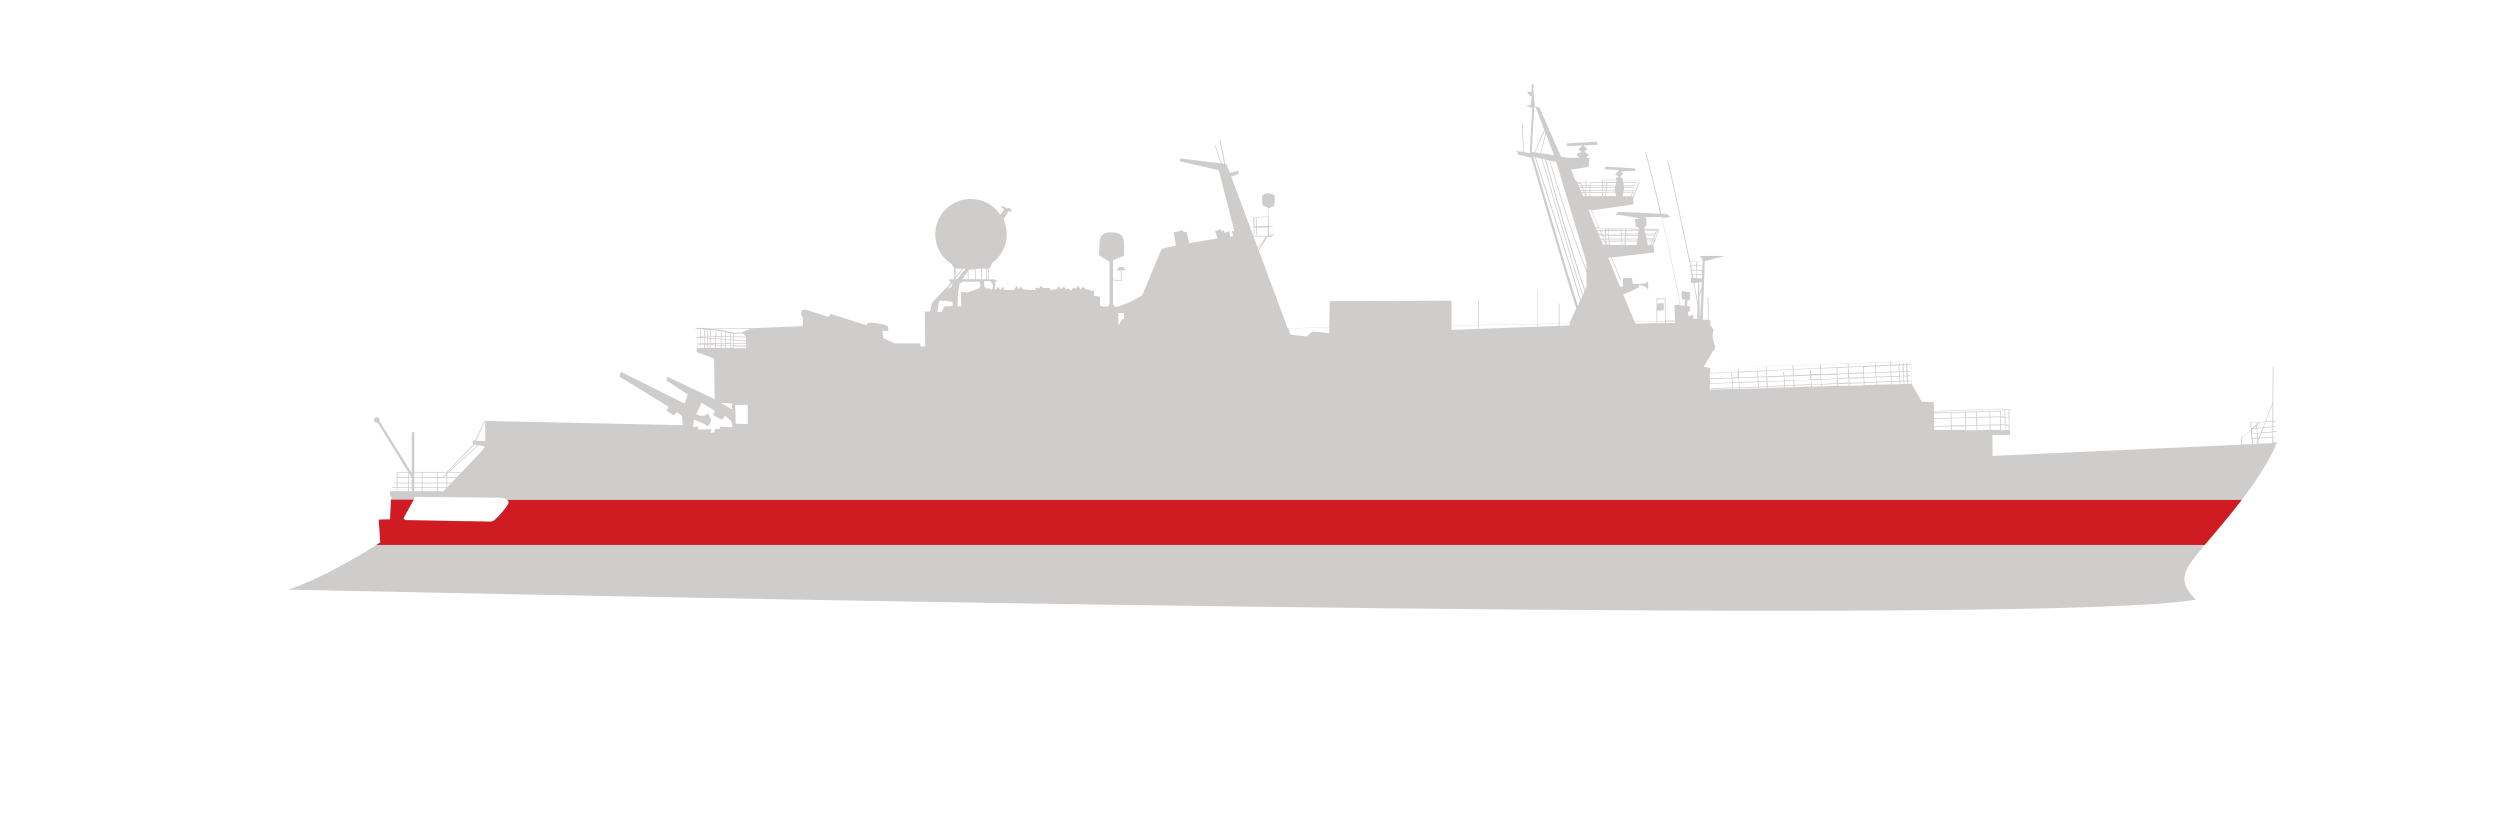 <?xml version="1.0" encoding="utf-8"?>
<svg xmlns="http://www.w3.org/2000/svg" version="1.1" width="1800" height="600" viewBox="0 0 65535 21845"><svg xmlns:xlink="http://www.w3.org/1999/xlink" version="1.1" x="0" y="-21845" viewBox="0 0 1000 1000" style="enable-background:new 0 0 1000 1000;" space="preserve" width="65535" height="65535">
<style type="text/css">
	.st0{fill:#CFCCCC;}
	.st1{fill:#D01B22;}
</style>
<g id="Calque_3">
</g>
<g id="Calque_2">
	<g>
		<path class="st0" d="M189.8,511l4.2-9.2l-0.3-0.1l-4.2,9.1l-10.8,11.3h-20v2.1h-0.3v0.3h0.3v1.9h-1.1v0.3h1.1v1.5h-1.8v0.3h1.8    v2.3h0.3v-2.3h4.3v3.3h0.3v-3.3h5.1v3h0.3v-3h5.9v3h0.3v-3h3.4v3h0.3v-3h5.5v-0.3h-5.5v-1.5h6.2v-0.3h-6.2v-1.9h7v-0.3h-7V523    l0.6-0.6h6.8v-0.3h-6.5l11.8-11l-0.2-0.2l-12,11.2h-0.3L189.8,511z M175.2,524.2v-1.8h3.4v0.4l-1.4,1.3H175.2z M169,524.5h5.9v1.9    H169V524.5z M168.7,526.4h-5.1v-1.9h5.1V526.4z M169,524.2v-1.8h5.9v1.8H169z M159,522.4h9.7v1.8h-5.1v-1.7h-0.3v1.7H159V522.4z     M159,524.5h4.3v1.9H159V524.5z M159,528.2v-1.5h4.3v1.5H159z M163.6,528.2v-1.5h5.1v1.5H163.6z M169,528.2v-1.5h5.9v1.5H169z     M178.6,528.2h-3.4v-1.5h3.4V528.2z M178.6,526.4h-3.4v-1.9h3.4V526.4z M178.6,524.2h-1l1-0.9V524.2z M178.9,522.6v-0.2h0.2    L178.9,522.6z"/>
	</g>
	<line class="st0" x1="178.7" y1="525.9" x2="194.2" y2="510.7"/>
	<line class="st0" x1="156.8" y1="529.6" x2="161.1" y2="522.4"/>
	<path class="st0" d="M164.7,506.2v16.4l-13-21c0-0.1,0.1-0.2,0.1-0.3c0-0.6-0.5-1.1-1.1-1.1s-1.1,0.5-1.1,1.1s0.5,1.1,1.1,1.1   c0.1,0,0.2,0,0.3-0.1l13.7,22.1l0,0v6.5h1v-24.7H164.7z"/>
	<path class="st0" d="M426.9,448.6C426.9,448.6,426.9,448.6,426.9,448.6C427,448.7,427,448.6,426.9,448.6z"/>
	<path class="st0" d="M446.7,441.5h1.6l0.1,3.9l-3.3-0.2l0,0.3l3.6,0.2l-0.1-4.3h1.7C449.2,439.4,447.5,439.7,446.7,441.5z"/>
	<path class="st0" d="M509.9,412.2c0-2-5.1-2.2-5.1,0.1c0,2.3,0.2,3.2,0.2,3.2l2.2,0.9l0,3.5l-5.9,0.4l0.2,6.8l0.3,0l-0.1-2.7l0.7,0   l0.2,3.1l0.3,0l-0.2-3.1l4.5-0.1l0,2.9l-0.4,0.5l-6.7-0.1l0,0.3l6.4,0.1l-4.9,6.1l0.2,0.2l4-5l-3.7,5.9l0.3,0.2l4.6-7.3l1.2,0   l1.1-0.6l-0.7-7.4l0-0.1l-1.3,0.1l0-3.4l2.2-0.9C509.7,415.6,509.9,414.2,509.9,412.2z M501.8,423.9l-0.1-3.5l0.6,0l0.2,3.5   L501.8,423.9z M502.8,423.9l-0.2-3.5l4.7-0.3l0,3.6L502.8,423.9z M507.6,424l1.2,0l0-0.3l-1.2,0l0-3.6l1-0.1l0.6,7l-0.9,0.5l-1,0   l0.3-0.4l-0.1-0.1l0.1,0L507.6,424z"/>
	<g>
		<rect x="623.5" y="454.7" class="st0" width="0.3" height="14.9"/>
	</g>
	<g>
		<rect x="591.3" y="453" class="st0" width="0.3" height="15"/>
	</g>
	<path class="st0" d="M679.1,455.1c0-4-9.7-48.9-11.9-57.6l-0.3,0.1c2.5,10.1,11.9,53.8,11.9,57.5H679.1z"/>
	<path class="st0" d="M909.2,508.4l1-0.1l0-0.3l-1,0.1l0-1.9l1.4-0.1l0-0.3l-1.3,0.1l0-1.7l0.8-0.1l0-0.3l-0.8,0.1l0-1.9l0.8,0   l0-0.3l-0.8,0l0-7.3l0.1-0.2l-0.1,0l0.1-14.4l-0.3,0l-0.1,14.6l-2.9,7.6l-6,0.3l0.3,2.9l-3.9,3.3l-0.1,0l0.1,2.7l-99.5,4.5v-8.4h7   v-2h-1.8l0-1.8l1.3,0.2l0,1.6l0.3,0l0-1.5l0.1,0l0-0.3l-0.1,0l-0.1-6.1l1.1-0.2l-5-0.4l-26.2,1l-0.1-3.6l-4.8-0.2l-4-7l0.1,0   l-0.3-8l0-0.1l-3.3-0.9l0,0l-77.1,2.5l-2.6-0.4l3.7-6.4c0,0,1.3-0.4,0.7-2.2c-0.7-1.8-0.9-4-0.9-4l0.4-2.2l-1.3-2v-2l-0.7,0v-9   h-0.3v9l-2-0.1l0.8-23.4l8.2-2.1h-10.1l1.2,2.2l0,0.1l-4.4-0.2l0-0.2l-0.3,0l0,0.2l-0.9,0l0,0.3l0.9,0l0,1.5l-0.8,0l0,0.3l0.8,0   l0,1.6l-0.6,0l0,0.3l0.6,0l0,1.3l-0.2,0l0,0.3l0.2,0l0,1.4l-0.3,0l0.2,1.8l2.9-0.2l-0.1,7.1l-1.9,5.8l-2.1,0.3v-1.5l0.8-0.3   l-0.1-2.1l-1.1,0l0.2-2.3l0.9,0.1l0.2-3.2l-3.3-0.6l-0.2,1.9l0.2,1.4l1.3,0.2l-0.3,2.4l-1.6,0c-1.2-7.3-4.1-20.9-7.4-35.2l1.7,0   l1.7-0.4l-1.7-1.1l-2-0.1c-2-8.5-4.1-17.2-6.1-24.7l-0.3,0.1c2,7.5,4.1,16.2,6,24.6l-16.8-0.7l-1.2,1.2l2.3,0.1l7.8,1.3l-2.2,0.3   l0.3,3l1.4,0.6l-0.1,0.5l-15.5-0.4l-0.4,0l-3-7.2l16.6-2.4v-2.4l2.6-6.7l-1.1-0.6h-5.6l-0.1-0.6l-1.1-0.8l1.2-1.1l-0.8-1l5.8-0.2   l-0.2-1l-11.8-0.7l-0.4,1l5.9,0.4l-1.7,1.7c0,0,1.3,0.6,1.3,0.9s-0.8,0.4-0.8,0.4l-0.2,1h-16.2l-1.7-4.2l7-1.1l0.4-3.6l-1.3,0   c0.5-0.5,1.2-1.4,0.9-1.5c-0.4-0.1-1.7-1-1.7-1l1.3-1.1l-1.6-1.4l5.9-0.3l-0.7-1.2l-12.1,0.7l0.4,0.1l-0.3,1l6.4-0.3l-1.6,1.6   l1.2,1.1l-2,0.7l1,1.6l-5.4-0.1l0,0l-1.8-0.4l-8.6-19.6l-1.9-0.6l-0.6-6.8l0.3-1.8l-0.9-0.1l-0.1,3.1l-1.7-0.3l0.6,1.4l1.2,0.7   l-0.4,3.3l-1.9,0.4l2.5,0.8l-1,18.1l-2.3-0.4l-0.6-11.7l-0.3,0l0.6,11.6l-2.8-0.4l0.9,1.5l5.1,1.2c1.6,5.6,13.7,47.1,18,60.2   l-2.8,6.2l-12.9,0.2v-13.6H615v13.6l-34.4,0.6v-10l-48.7,0.2l-0.2,10.6l-16.6,0.3L492.5,404l2.9-1.1v-1.3l-3.5,0.9l-1.4-3.6   l-0.4-0.1l-2-9.7l-0.3,0.1l1.9,9.6l-1.1-0.1l-2.4-7.2l-0.3,0.1l2.4,7.1l-16.1-2l-0.4,1.1l15.7,3.6l6.2,24.3l-0.9,0.2l0.4,2   l-1.1,0.1l-0.4-2.3l-1.8,0.8l-0.4-1l-1,0.4l-0.1-1l-2.4,0.9l1.1,2.9l-11.4,1.9l-1.1-4.6l-1.2,0.2l-0.2-0.8l-3.7,0.9l0.9,5.2   l-5.7,1.3l-7.8,18.6c-2.3,1.5-6.8,4-10.9,4.8l-0.8-1.2v-17.6l4.5-1.8c0,0-0.1,0.1-0.1-4.6s-3-4.7-5.6-4.7c-2.6,0-4.2,1.4-4.2,4.1   s-0.3,5-0.3,5l4.3,2.6V454l-0.2,1.8l-1.7,0.2l-1.9-0.3V452l-2.3-0.3l-0.1-2.2l-0.9,0.1l-2.5-0.7l-0.9-0.8l-1.1,0.9l-1-1.5l-0.8,1.3   l-1.1-0.4l-0.7,1.1c0,0-1.1-0.6-1.5-0.8c0,0.1-0.6,0.4-0.6,0.4l-1-1.1l-1,1l-0.9-1.1l-1.1,1.1l-2.1,0.4l-0.7-0.9h-2.5l-0.8-0.9   l-0.9,1.1l-1.3-0.3l-0.1,1l-3-0.2l-1.9-0.1l-0.8-1.2l-1,1.2l-0.7-1.5l-1.2,1.7h-3.7l-0.7-1.2l-0.9,1.2l-1-1.2c0,0-0.9,1-1.1,1.3   c-0.2,0.3,0-3.3,0-3.3l0.8-0.3l-0.9-0.7h-2.4v-4.2h0.1l1.2-2.4c3.5-2.6,5.8-6.7,5.8-11.4c0-2.1-0.5-4.2-1.3-6l2.1-3.4l0.9,0.4   l0.4-0.6l-0.9-0.9l-0.6-0.1l-0.7,0.3l-1.2-1l-1.2,0.1l1.5,1.4l-1.6,1.9c-2.5-3.8-6.9-6.3-11.8-6.3c-7.8,0-14.2,6.3-14.2,14.2   c0,5,2.6,9.4,6.6,11.9l1,1.8v3.8l-0.4,0.5h-1.8l0.3,0.7l0.6,0.4l-1.9,2.5h-0.3l-5.4,5.8l-0.8,3.5l-2.1-0.1l0.2,13.9l-1.8,0.2   l-0.3-1.3H358l-4.7-2.1l-0.3-3l2.4,0.2l-0.3-2.1c0,0-4.5-1.4-6.6-1.3s-2,1-2,1l-14.2-4.5l-0.9,1.2c0,0-7.9-2.5-9.1-2.9   s-2.8,1-1.1,3.2l-0.1,3.4l-20.1,0.8l-0.1,0l-22.7-0.1l0,0.3l0.9,0.1l0,3.3l-0.9,0.2l0.9,0.1l-0.1,4h-0.3v1.7l6.9,2.5l0.3,16.3   l-19-9l-0.4,1.5l8.6,5.6l-1.2,3.7l-25.5-12.7l-0.7,1.8l19.8,12.2l-1,1.5l3,1.9l1.3-1.3l1.9,1.4l0.3,2.1l0.1,1.7l-79-1.7v8.1l-5-0.3   l0.1,1.5c0,0,2.1,0.4,3.6,0.7c1.5,0.2,1.5,0.3-0.9,2.9c-2.4,2.5-14.5,15.2-14.5,15.2h-21.4v1.9l0.6,0.4l-0.4,8.9l-4.5,0.1l0.6,9.1   c0,0-21,13.8-37.1,19c208.7,4.4,704.6,14.1,763.2,4c-7.9-7.5-4.8-11.9,2.2-20.3c7-8.4,24-27.2,30.2-42.6l-1.3,0.1L909.2,508.4z    M654.8,405.3l0.8,0.5l-2.4,6.1l-0.5,0l0.4-1.3l0.4,0l0-0.3l-0.4,0l0.1-0.5l0.3,0l0-0.3l-0.2,0l1.1-3.4l-5.2,0l-0.1-0.8H654.8z    M649.6,408.5l3.9,0l-0.3,1l-3.7,0l0.1-0.8L649.6,408.5z M649.6,408.2l0-0.4l4.2,0l-0.1,0.4L649.6,408.2z M649.5,407.5l-0.1-1.1   l4.8,0l-0.4,1.1L649.5,407.5z M649.5,409.8l3.6,0l-0.1,0.5l-3.6,0L649.5,409.8z M649.3,410.5l3.5,0l-0.4,1.3l-3.3,0L649.3,410.5z    M203.4,534.5c-0.3,1-2.2,3.3-3.6,4.8c-1.4,1.5-2.4,2.6-3.6,2.6s-34.2-0.6-34.2-0.6l-0.6-0.8l4.6-8.4c3,0,30.4,0.3,33.5,0.3   C202.6,532.6,203.8,533.5,203.4,534.5z M300,464.9l-3.2,1.3l0.1,0.1c-1.4,0.1-3.3,0.1-3.5,0.1c-0.2,0-1.5-0.3-2.9-0.6l0-0.1l-0.3,0   l0,0c-0.5-0.1-1-0.2-1.5-0.3l0-0.3l-0.3,0l0,0.2c-0.2,0-0.3-0.1-0.5-0.1l-3.6-0.3l0,0l-0.1,0l-2.1-0.2L300,464.9z M290.4,472.5   l0-0.9l1.7,0.1l0,0.8H290.4z M281.9,467.9l0.9,0l0,0.5l-0.9-0.1L281.9,467.9z M281.6,468.3l-1.4-0.1l0,0l1.3-0.3l0,0L281.6,468.3z    M298.4,469.6l-4.8-0.4l0-1l4.8,0.1L298.4,469.6z M293.3,469.2l-0.9-0.1l0-0.9l0.9,0L293.3,469.2z M292.4,469.4l0.9,0.1l0,1.1   l-0.9,0L292.4,469.4z M292.1,470.5l-1.7,0l0-1.3l1.7,0.1L292.1,470.5z M292.1,469.1l-1.7-0.1l0-0.8l1.7,0L292.1,469.1z    M290.1,468.9l-0.9-0.1l-0.6,0l0-0.7l1.5,0L290.1,468.9z M288.3,468.8l-1.9-0.1l0-0.6l1.9,0L288.3,468.8z M286.1,468.6l-1.9-0.1   l0-0.5l1.9,0L286.1,468.6z M283.9,468.5l-0.8-0.1l0-0.5l0.8,0L283.9,468.5z M282.8,468.7l0,1.9l-0.9,0l0-2L282.8,468.7z    M282.8,470.9L282.8,470.9l-0.9,0L282.8,470.9z M283.1,468.7l0.8,0.1l0,1.8l-0.8,0L283.1,468.7z M284.2,468.8l1.9,0.1l0,1.6l-1.9,0   L284.2,468.8z M286.4,469l1.9,0.1l0,1.5l-1.9,0L286.4,469z M288.6,469.1l0.6,0l0.9,0.1l0,1.3l-1.5,0L288.6,469.1z M290.1,470.8   l0,0.5l-1.5-0.1l0-0.4L290.1,470.8z M290.1,471.6l0,0.9h-1.5l0-0.9L290.1,471.6z M290.4,471.4l0-0.5l1.7,0l0,0.6L290.4,471.4z    M292.4,470.8l0.9,0l0,0.6l-0.9,0L292.4,470.8z M293.6,470.8l4.8,0l0,0.8l-4.8-0.2L293.6,470.8z M293.6,470.5l0-1l4.8,0.4l0,0.6   L293.6,470.5z M298.4,468l-4.8-0.1l0-1l-0.3,0l0,1l-0.9,0l0-1.2l-0.3,0l0,1.2l-1.7,0l0-1.6c1.4,0.3,2.8,0.6,2.9,0.6   c0.2,0,2.3-0.1,3.8-0.2L298.4,468z M290.1,467.8l-1.5,0l0-2c0.4,0.1,0.9,0.2,1.5,0.3L290.1,467.8z M288.4,467.8l-1.9,0l0-2.2   l1.4,0.1c0.1,0,0.3,0.1,0.5,0.1L288.4,467.8z M286.2,467.7l-1.9,0l0-2.4l1.9,0.1L286.2,467.7z M284,467.7l-0.8,0l0-2.4l0.8,0.1   L284,467.7z M282.9,467.7l-0.9,0l0-2.5l0.9,0.1L282.9,467.7z M281.7,465.1l0,2.5l-0.1,0l-1.3,0.3l0-2.9L281.7,465.1L281.7,465.1z    M281.6,468.6l0,2l-1.4,0l0-2.1L281.6,468.6z M281.6,471.2l0,1.3h-1.4l0-1.4L281.6,471.2z M281.9,471.2l0.9,0.1l0,1.2h-0.9   L281.9,471.2z M283.1,471.3l0.8,0.1l0,1.1h-0.8L283.1,471.3z M283.1,471l0-0.1l0.8,0l0,0.2L283.1,471z M284.2,470.9l1.9,0l0,0.3   l-1.4-0.1l-0.5,0L284.2,470.9z M286.4,470.9l1.9,0l0,0.4l-1.9-0.1L286.4,470.9z M288.3,471.6l0,0.9h-1.9l0-1L288.3,471.6z    M292.7,494.7l0.2,2.4l-4.5-2.6L292.7,494.7z M292.4,472.5l0-0.8l0.9,0l0,0.7H292.4z M293.6,471.8l4.8,0.2l0,0.6h-4.8L293.6,471.8z    M279.2,464.9l0.8,0.1l0,3l-0.8,0.2L279.2,464.9z M279.2,468.5l0.8,0.1l0,2.2l-0.8,0l0,0.3l0.8,0.1l0,1.4h-0.8L279.2,468.5z    M284.2,472.5l0-1.1l0.5,0l1.4,0.1l0,1H284.2z M292.9,504.2L288,504l-0.1,0.9H286l-0.2,1.4l-1.7,0.2l0.5-1.5l-5.4,0.2l0.2-1.2   l-2.2,0.1l0.4-2.9l3.7,1.5l1.8,1.1l1.1-1.3l0.3-1.3l-0.6-1l-0.2-0.1l-0.1-1.1h-1.4v0.7l-0.6-0.2l-1.4,0.2l-1.7-0.7l0.7-1.4   c0,0,1.4-3,1.4-3.2l5.4,3.3l-0.8,1.6l3.7,2l1.1-1.6c0,0,2.6,1.8,2.7,2.6C293,503.2,292.9,504.2,292.9,504.2z M299.1,503l-4.8-0.2   l-0.2-7.5h5V503z M381,446.4l-0.2,1.4l-0.9,0.8h-0.6L381,446.4z M381,455.7l-3.1,0.2l-1.3,2.2l-1.7,0.1l0.8-4.5l2.1-0.1l3.3,0.5   L381,455.7z M394.7,440.8h0.6v4.2h-0.6V440.8z M387.4,441.5l0.3-0.4c0.3,0,0.6,0.1,0.9,0.1c0.5,0,1,0,1.4-0.1v3.9h-2.6V441.5z    M382.3,440.8h2.5l-2.5,3.3V440.8z M382.1,445l0.1-0.2h0.2v-0.2l2.9-3.8h0.4c0.1,0,0.3,0,0.4,0.1l-3.3,4.1H382.1z M387.1,441.9v3.1   h-2.2L387.1,441.9z M391.5,448.7l-4.4,1.6l-2.8-0.2l0.2,5.8l-1.5-0.1l0.2-5.3l0.6-3.7l1.3-0.8h6.8l0.3,1.7L391.5,448.7z    M392.4,440.8v4.2h-2.1v-4c0.4-0.1,0.8-0.1,1.2-0.2h2.9v4.2h-1.7v-4.2H392.4z M397,448.9l-0.6,0.3l-0.7-0.5l-1,0.1l-1-1l-0.1-2h2.6   l0.9,1.2V448.9z M449.6,461.1l-0.7-0.2l-1.5,2.7l-0.1-5.1l2.3,0.1L449.6,461.1z M531.7,466.6l-6.8-0.7l-2.2,2l-6.4-0.7l-1-2.6   l16.4-0.3L531.7,466.6z M615,464l-34.4,1.3v-1.8l34.4-0.6V464z M627.7,463.5l-12.4,0.5v-1.1l12.8-0.2L627.7,463.5z M641.1,406.4   l1.4,0l-0.1,1l-1.3,0L641.1,406.4z M646.1,407.8l-0.1,0.4l-3.4,0l0-0.4L646.1,407.8z M642.8,407.5l0.1-1l3.5,0l-0.2,1.1   L642.8,407.5z M646,408.4l-0.1,0.8l0.1,0.3l-3.3,0l0.1-1L646,408.4z M646,409.8l0.1,0.5l-3.6,0l0-0.5L646,409.8z M642.1,411.8   l-0.9,0l0-1.3l1.1,0L642.1,411.8z M642.2,410.2l-1.1,0l0-0.5l1.1,0L642.2,410.2z M642.3,409.4l-1.2,0l0-1l1.3,0L642.3,409.4z    M641.1,408.1l0-0.4l1.3,0l0,0.4L641.1,408.1z M642.4,411.8l0.1-1.3l3.7,0l0.3,1.3L642.4,411.8z M646.6,405.3l-0.1,0.8l-5.3,0   l0-0.9H646.6z M640.9,411.8l-4.8,0l0-1.3l4.7,0L640.9,411.8z M640.9,410.2l-4.7,0l0-0.5l4.7,0L640.9,410.2z M640.8,409.4l-4.7,0   l0-1l4.7,0L640.8,409.4z M640.8,408.1l-4.6,0l0-0.4l4.6,0L640.8,408.1z M640.8,407.5l-4.6,0l0-1l4.6,0L640.8,407.5z M640.8,405.3   l0,0.9l-4.6,0l0-0.1l-0.3,0l0,0.2l-1.4,0l0-0.8l-0.3,0l0,0.8l-3.4,0l-0.4-0.9H640.8z M634.5,409.4l0-1l1.3,0l0,1L634.5,409.4z    M635.8,409.7l0,0.5l-1.3,0l0-0.5L635.8,409.7z M634.6,408.1l0-0.4l1.3,0l0,0.4L634.6,408.1z M634.6,407.4l0-1l1.4,0l0,1   L634.6,407.4z M632.6,407.7l0.1,0.4l-1.1,0l-0.1-0.4L632.6,407.7z M631.4,407.4l-0.2-0.5h1.1l0.2,0.5L631.4,407.4z M632.9,408.4   l0.4,1l-1.1,0l-0.4-1L632.9,408.4z M633.4,409.7l0.2,0.5l-1.1,0l-0.2-0.5L633.4,409.7z M633.7,410.5l0.5,1.2l0,0.1l-1,0l-0.5-1.3   L633.7,410.5z M634,410.5l0.2,0l0,0.4L634,410.5z M633.9,410.2l-0.2-0.5l0.5,0l0,0.5L633.9,410.2z M633.6,409.4l-0.4-1l1.1,0l0,1   L633.6,409.4z M633.1,408.1l-0.1-0.4l1.4,0l0,0.4L633.1,408.1z M632.8,407.4l-0.3-0.7l0-0.1h-1.4l-0.1-0.1l3.3,0l0,0.9L632.8,407.4   z M621.6,395.4l-5.2-0.8l2-7.7L621.6,395.4z M618.2,386.5l-2.1,8.1l-2.1-0.3l3.9-8.6L618.2,386.5z M612.7,394.1l1-18l0.6,0.2l3.4,9   l-4,9L612.7,394.1z M631.2,455.7c-4.4-13.2-16.1-53.8-17.9-59.7l0.6,0.1c0.8,2.5,14,43.4,18.1,57.4L631.2,455.7z M632.3,453.2   c-4.1-14-16.6-52.8-18-56.9l2.4,0.5l-0.1,0c0.4,1.1,2,6.8,4.1,14c4,13.7,9.6,33.1,12.3,40.8L632.3,453.2z M633.2,451.2   c-2.7-7.9-8.3-27-12.2-40.5c-2-7-3.6-12.5-4.1-13.9l1.1,0.3c2.8,10.4,12.5,44.1,15.8,52.6L633.2,451.2z M634.6,448.1l-0.5,1.2   c-3.4-8.8-12.8-41.7-15.7-52.1l1.4,0.3c1.5,5.7,7.6,26.4,14.8,44.7V448.1z M634.6,441.4c-7-17.9-12.9-38-14.5-43.8l2.4,0.5   l12.1,40.3V441.4z M634.5,411.6l0-1.1l1.3,0l0,1.3l-1.2,0L634.5,411.6z M635.4,417.3l1-0.1l2.9,7.1l-1.1,0L635.4,417.3z    M638.5,424.6l1.1,0l0.4,0.9l-1.1,0L638.5,424.6z M638.9,425.8l1.1,0l0.5,1.1l-1.1,0L638.9,425.8z M641.9,429.6l-0.2-0.5l0.5,0   l0,0.5L641.9,429.6z M642.3,429.9l0,0.5l-0.2-0.5L642.3,429.9z M641.6,428.9l-0.5-1.1l1,0l0.1,1.1L641.6,428.9z M641,427.4   l-0.1-0.3l1.2,0l0,0.3L641,427.4z M640.8,426.9l-0.5-1.1l1.7,0l0.1,1.2L640.8,426.9z M639.5,427.2l1.1,0l0.1,0.3l-1.1,0   L639.5,427.2z M639.7,427.7l1.1,0l0.5,1.1l-1.1,0L639.7,427.7z M640.3,429.2l1.1,0l0.2,0.5l-1.1,0L640.3,429.2z M641.2,431.2   l-0.5-1.3l1.1,0l0.5,1.3L641.2,431.2z M642.3,424.8l-0.3,0l0,0.6l-1.8,0l-0.4-0.9l0.3,0l15.4,0.4l0,0.3l0,0l0-0.1l-0.3,0l0,0.1   l-4.8,0l0-0.3l-0.3,0l0,0.3l-1.5,0l0-0.5l-0.3,0l0,0.5l-4.8,0l0-0.5l-0.3,0l0,0.5l-0.9,0L642.3,424.8z M650.2,429.6l0-0.5l4.7,0   l-0.1,0.5L650.2,429.6z M654.9,429.9l-0.2,1.4l-4.5,0l0.1-1.4L654.9,429.9z M650.3,428.8l0.1-1.1l4.8,0l0,0.7l-0.1,0.4L650.3,428.8   z M650.3,427.4l0-0.3l4.8,0l0,0.3L650.3,427.4z M650.4,426.8l0.1-1.2l4.8,0l0,1.2L650.4,426.8z M648.8,429.6l0-0.5l1.1,0l0,0.5   L648.8,429.6z M649.9,429.9l-0.1,1.4l-0.9,0l-0.1-1.4L649.9,429.9z M648.8,428.8l-0.1-1.1l1.3,0l-0.1,1.1L648.8,428.8z    M648.7,427.4l0-0.3l1.3,0l0,0.3L648.7,427.4z M648.7,426.8l-0.1-1.2l1.5,0l-0.1,1.2L648.7,426.8z M648.4,427.1l0,0.3l-4.8,0l0-0.3   L648.4,427.1z M643.6,426.9l-0.1-1.2l4.8,0l0.1,1.2L643.6,426.9z M648.4,427.7l0.1,1.1l-4.8,0l-0.1-1.1L648.4,427.7z M648.5,429.1   l0,0.5l-4.8,0l0-0.5L648.5,429.1z M648.6,429.9l0.1,1.4l-4.8,0l-0.1-1.3L648.6,429.9z M642.4,425.7l0.9,0l0.1,1.2l-0.9,0   L642.4,425.7z M642.4,427.2l0.9,0l0,0.3l-0.9,0L642.4,427.2z M642.4,427.7l0.9,0l0.1,1.1l-0.9,0L642.4,427.7z M642.5,429.2l0.9,0   l0,0.5l-0.9,0L642.5,429.2z M642.6,429.9l0.9,0l0.1,1.3l-0.9,0L642.6,429.9z M662.6,462.6l-8.4,0.2l-0.3-0.7l8.7-0.2V462.6z    M662.9,462.6V462l3.1-0.1l0,0.6L662.9,462.6z M663,454.7l-0.1,1.8V453h3l0.1,8.7l-3.1,0.1v-4.2l2.6-0.2v-2.8L663,454.7z    M666.3,462.6l0-0.6l3.7-0.1l0,0.6L666.3,462.6z M671.7,455.2l-1.9,0.2l0.2,6.1l-3.7,0.1l-0.1-8.8l0-0.1h-3.6v9.1l-8.8,0.2   l-4.5-10.8l6.2-2.9l0.2-0.9c0,0,2.3,0,3.6,1.8l-0.1-3.4c-0.7,1.5-6.1,1-6.1,1l-0.3-2.3h-3.6l-0.1,3.4l-1.1,0.1l-4.7-11.6l1.1-0.1   l3.7,9.1l0.3-0.1l-3.7-9l17-2l-0.3-2.9l-0.1,0l0.6-1.5l0.5,0l0-0.3l-0.4,0l1.7-4.6l-5.9-0.2l-0.1-0.7l0.8-0.3v-3.1l-1.1-0.4   l3.3-0.1l3.9-0.1c3.3,14.2,6.1,27.9,7.4,35.2L671.7,455.2z M661.9,427.1l-0.1,0.3l-3.5,0l-0.1-0.3L661.9,427.1z M658.2,426.8   l-0.3-1.2l4.6,0l-0.5,1.2L658.2,426.8z M661.7,427.6l-0.5,1.1l-2.6,0l-0.2-1.1L661.7,427.6z M661.1,429.1l-0.2,0.5l-2.2,0l-0.1-0.5   L661.1,429.1z M660.8,429.8l-0.6,1.5l-1.1,0l-0.3-1.5L660.8,429.8z M661.1,429.8l0.4,0l-0.6,1.5l-0.4,0L661.1,429.8z M661.2,429.5   l0.2-0.5l0.4,0l-0.2,0.5L661.2,429.5z M661.5,428.8l0.5-1.1l0.2,0l0-0.3l-0.1,0l0.9-2.1l-5.1,0l0-0.2l5.4,0.2l-1.3,3.6L661.5,428.8   z M678.9,460.9l-1.7-0.1c0.1-0.9,0.3-1.9,0.3-1.9l-0.1,0l1.6-4.8L678.9,460.9z M678.3,444.6l-1.7-0.1l0-1.4l1.8,0.1L678.3,444.6z    M678.4,442.9l-1.8-0.1l0-1.3l1.9,0.1L678.4,442.9z M678.5,441.3l-1.9-0.1l0-1.6l1.9,0.1L678.5,441.3z M676.6,439.4l0-1.5l2,0.1   l-0.1,1.5L676.6,439.4z M680,460.9l-0.1,0l-0.1-9.2l0.8-2.4L680,460.9z M680.6,448.3l-0.8,2.5l-0.1-4.7l1,0.2L680.6,448.3z    M680.8,444.7l-2.2-0.1l0.1-1.4l2.2,0.1L680.8,444.7z M680.8,443l-2.2-0.1l0.1-1.3l2.1,0.1L680.8,443z M680.9,441.4l-2.1-0.1   l0.1-1.6l2.1,0.1L680.9,441.4z M678.9,439.5l0.1-1.5l2.1,0.1l-0.1,1.5L678.9,439.5z M684.1,480.5l32.9-1l0.1,1.5l-10.4,0.5   l-0.1-1.5l-0.3,0l0.1,1.5l-10.9,0.5l-0.1-1.5l-0.3,0l0.1,1.5l-11.1,0.5L684.1,480.5z M684,485l8.7-0.3l0.1,1.6l-8.8,0.4L684,485z    M683.9,489.2l0.1-2.3l8.9-0.4l0.1,1.8l-8.7,0.4l0,0.3l8.7-0.4l0,0.3L683.9,489.2z M692.8,482.5l-0.3,0l0.1,1.9l-8.7,0.3l0-2   l11.1-0.5l0.1,2l-2.4,0.1L692.8,482.5z M693,484.7l2.4-0.1l0.1,1.6l-2.4,0.1L693,484.7z M693.1,486.6l2.4-0.1l0.1,1.8l-2.4,0.1   L693.1,486.6z M693.2,489l0-0.3l2.4-0.1l0,0.3L693.2,489z M695.6,484.6l7.4-0.3l0.1,1.6l-7.4,0.3L695.6,484.6z M695.7,486.5   l7.4-0.3l0.1,1.8l-7.4,0.3L695.7,486.5z M695.9,488.9l0-0.3l7.4-0.3l0,0.4L695.9,488.9z M703.2,482.3l-0.3,0l0.1,1.7l-7.4,0.3   l-0.1-2l10.9-0.5l0.1,2.1l-3.2,0.1L703.2,482.3z M703.3,484.3l3.2-0.1l0.1,1.6l-3.2,0.1L703.3,484.3z M703.4,486.2l3.2-0.1l0.1,1.8   l-3.2,0.1L703.4,486.2z M703.6,488.7l0-0.4l3.2-0.1l0,0.4L703.6,488.7z M706.9,484.2l6.6-0.2l0.1,1.6l-6.6,0.3L706.9,484.2z    M707,486.1l6.6-0.3l0.1,1.7l-6.6,0.3L707,486.1z M707.1,488.5l0-0.4l6.6-0.3l0,0.5L707.1,488.5z M713.6,482l-0.3,0l0.1,1.6   l-6.6,0.2l-0.1-2.1l10.4-0.5l0.1,2.2l-3.5,0.1L713.6,482z M713.8,483.9l3.5-0.1l0.1,1.6l-3.5,0.1L713.8,483.9z M713.9,485.8   l3.5-0.1l0.1,1.7l-3.5,0.1L713.9,485.8z M714,488.3l0-0.5l3.5-0.1l0,0.5L714,488.3z M717.5,483.8l6.6-0.2l0.1,1.6l-6.6,0.3   L717.5,483.8z M717.7,485.6l6.6-0.3l0.1,1.7l-6.6,0.3L717.7,485.6z M717.8,488.2l0-0.6l6.6-0.3l0,0.6L717.8,488.2z M724.3,481.2   l-0.3,0l0.1,2l-6.6,0.2l-0.1-2.2l10.6-0.5l0.1,2.2l-3.7,0.1L724.3,481.2z M724.5,483.5l3.7-0.1l0.1,1.5l-3.7,0.1L724.5,483.5z    M724.6,485.4l3.7-0.1l0.1,1.7l-3.7,0.2L724.6,485.4z M724.7,488l0-0.6l3.7-0.2l0,0.7L724.7,488z M728.3,480.8l6.3-0.3l0.1,2.3   l-6.3,0.2L728.3,480.8z M728.4,483.4l6.3-0.2l0.1,1.5l-6.3,0.3L728.4,483.4z M728.5,485.2l6.2-0.3l0.1,1.7l-6.2,0.3L728.5,485.2z    M728.7,487.9l0-0.7l6.2-0.3l0,0.7L728.7,487.9z M734.9,480.5l4.2-0.2l0.1,2.3l-4.2,0.2L734.9,480.5z M735,483.1l4.2-0.2l0.1,1.5   l-4.3,0.2L735,483.1z M735.1,484.9l4.3-0.2l0.1,1.7l-4.3,0.2L735.1,484.9z M739.4,480.3l5.8-0.3l0.1,2.3l-5.7,0.2L739.4,480.3z    M735.2,487.7l0-0.7l4.3-0.2l0,0.8L735.2,487.7z M739.6,482.9l5.7-0.2l0.1,1.5l-5.7,0.2L739.6,482.9z M739.7,484.8l5.7-0.2l0.1,1.7   l-5.7,0.2L739.7,484.8z M739.8,487.6l0-0.8l5.7-0.2l0,0.9L739.8,487.6z M745.5,480.1l4.5-0.2l0.1,2.4l-4.5,0.2L745.5,480.1z    M745.6,482.7l4.6-0.2l0.1,1.5l-4.6,0.2L745.6,482.7z M745.7,484.5l4.6-0.2l0.1,1.7l-4.6,0.2L745.7,484.5z M750.3,479.9l5.8-0.3   l0.1,2.4l-5.8,0.2L750.3,479.9z M745.8,487.4l0-0.9l4.6-0.2l0.1,0.9L745.8,487.4z M750.4,482.5l5.8-0.2l0.1,1.5l-5.8,0.2   L750.4,482.5z M750.5,484.3l5.8-0.2l0.1,1.7l-5.8,0.2L750.5,484.3z M756.3,479.6l3.1-0.1l0.1,2.4l-3.1,0.1L756.3,479.6z    M750.7,487.2l-0.1-0.9l5.8-0.2l0.1,1L750.7,487.2z M756.5,482.3l3.1-0.1l0.1,1.5l-3.1,0.1L756.5,482.3z M756.6,484.1l3.1-0.1   l0.1,1.7l-3.1,0.1L756.6,484.1z M759.7,479.5l1.3-0.1l0.1,2.4l-1.3,0.1L759.7,479.5z M756.8,487.1l-0.1-1l3.1-0.1l0.1,1   L756.8,487.1z M759.9,482.2l1.3-0.1l0.1,1.5l-1.3,0.1L759.9,482.2z M760,483.9l1.3-0.1l0.1,1.7l-1.3,0.1L760,483.9z M761.4,479.4   l1.1,0l0.1,2.4l-1.1,0L761.4,479.4z M760.2,487l-0.1-1l1.3-0.1l0.1,1L760.2,487z M761.5,482.1l1.1,0l0.1,1.5l-1.1,0L761.5,482.1z    M761.6,483.9l1.1,0l0.1,1.7l-1.1,0L761.6,483.9z M761.8,486.9l-0.1-1l1.1,0l0.1,1.1L761.8,486.9z M763.3,486.9l-0.1-1.1l1,0l0-0.3   l-1,0l-0.1-1.7l1,0l0-0.3l-1,0l-0.1-1.5l1.2,0l0-0.3l-1.2,0l-0.1-2.4l1.4-0.1l0-0.3l-1.4,0.1l0-0.5l-0.3,0l0,0.5l-1.1,0l0-0.4   l-0.3,0l0,0.4l-1.3,0.1l0-0.6l-0.3,0l0,0.6l-3.1,0.1l-0.1-1l-0.3,0l0.1,1l-5.8,0.3l-0.1-0.9l-0.3,0l0.1,0.9l-10.6,0.5l-0.1-1.3   l-0.3,0l0.1,1.3l-10.8,0.5l-0.1-1.2l-0.3,0l0.1,1.2l-10.6,0.5l-0.1-1.5l43.9-1.4l3.1,0.8l0.3,7.9L763.3,486.9z M800.3,500.2   L800.3,500.2l1.6,0.3l0,2.7l-0.4-0.1l-1.2,0L800.3,500.2z M800.4,505.3l0-1.9l1.2,0l0.4,0.1l0,1.9H800.4z M803.5,503.3l-1.3-0.2   l0-2.7l1.3,0.2L803.5,503.3z M803.4,500.4l-1.3-0.2l0-2.5l-0.3,0l0,2.4l-1.5-0.3l0,0l0-2.1l3.1-0.5L803.4,500.4z M773.6,498l26.2-1   l2.5,0.2l-2.3,0.4l-26.4,0.8L773.6,498z M773.6,498.7l6.7-0.2l0,1.9l-6.7,0.2L773.6,498.7z M773.6,500.9l6.7-0.2l0,2.9l-6.7,0.2   L773.6,500.9z M773.7,505.3l0-1.2l6.7-0.2l0,1.4H773.7z M780.6,498.5l5.4-0.2l0,2l-5.4,0.2L780.6,498.5z M780.6,500.7l5.4-0.2   l0,2.9l-5.4,0.1L780.6,500.7z M780.7,505.3l0-1.4l5.4-0.1l0,1.5H780.7z M786.3,498.3l4.2-0.1l0,2l-4.2,0.1L786.3,498.3z    M786.3,500.6l4.2-0.1l0,2.9l-4.2,0.1L786.3,500.6z M786.4,505.3l0-1.5l4.2-0.1l0,1.7H786.4z M790.8,498.2l5-0.2l0,2l-5,0.1   L790.8,498.2z M790.9,500.4l5-0.1l0,2.9l-5,0.1L790.9,500.4z M790.9,505.3l0-1.7l5-0.1l0,1.8H790.9z M796.1,498l3.9-0.1l0,2   l-3.9,0.1L796.1,498z M796.1,500.3l3.9-0.1l0,2.9l-3.9,0.1L796.1,500.3z M796.2,503.5l3.9-0.1l0,1.9h-3.9L796.2,503.5z M906,502.2   l-0.8,2.1l-2.3,0.2l-0.1-1.1l1.2-1l-0.1-0.1L906,502.2z M905,504.6l-0.7,1.8l-1.3,0.1l-0.2-1.7L905,504.6z M903.5,502.3l-0.8,0.7   l0-0.5l-0.3,0l0.1,0.7l-1.6,1.3l-0.2,0l0,0.2l0,0l-0.2-2.3L903.5,502.3z M902.6,504.8l0.2,1.7l-1.9,0.2l-0.1-1.4l0.4-0.3   L902.6,504.8z M901.4,504.6l1.1-0.9l0.1,0.8L901.4,504.6z M896.8,511.1l-0.1-2.5l3.6-3.1l0.5,5.5L896.8,511.1z M900.8,506.9   l1.9-0.2l0.2,1.7l-1.9,0.1L900.8,506.9z M901.2,510.9l-0.2-2l1.9-0.1l0.1,1l-0.4,1.1L901.2,510.9z M902.9,510.8l0.2-0.4l0,0.4   L902.9,510.8z M903.1,506.7l1.2-0.1l-0.7,1.8l-0.3,0L903.1,506.7z M903.2,508.7l0.2,0l-0.1,0.4L903.2,508.7z M908.9,510.6l-5.5,0.2   l-0.1-1l0.4-1.1l5.2-0.3L908.9,510.6z M908.9,508.1l-5,0.3l0.7-1.8l4.4-0.3L908.9,508.1z M908.9,506l-4.2,0.3l0.7-1.8l3.6-0.3   L908.9,506z M908.9,503.9l-3.4,0.3l0.8-2.1l2.7-0.1L908.9,503.9z M908.9,501.7l-2.5,0.1l2.6-6.7L908.9,501.7z"/>
	<path class="st1" d="M881.8,551.4c3.8-4.5,9.4-11,14.9-18.1H202.8c0.6,0.3,0.8,0.8,0.6,1.3c-0.3,1-2.2,3.3-3.6,4.8   c-1.4,1.5-2.4,2.6-3.6,2.6s-34.2-0.6-34.2-0.6l-0.6-0.8l4.1-7.4h-9.1l-0.4,7.9l-4.5,0.1l0.6,9.1c0,0-0.6,0.4-1.6,1H881.8z"/>
</g>
</svg></svg>
